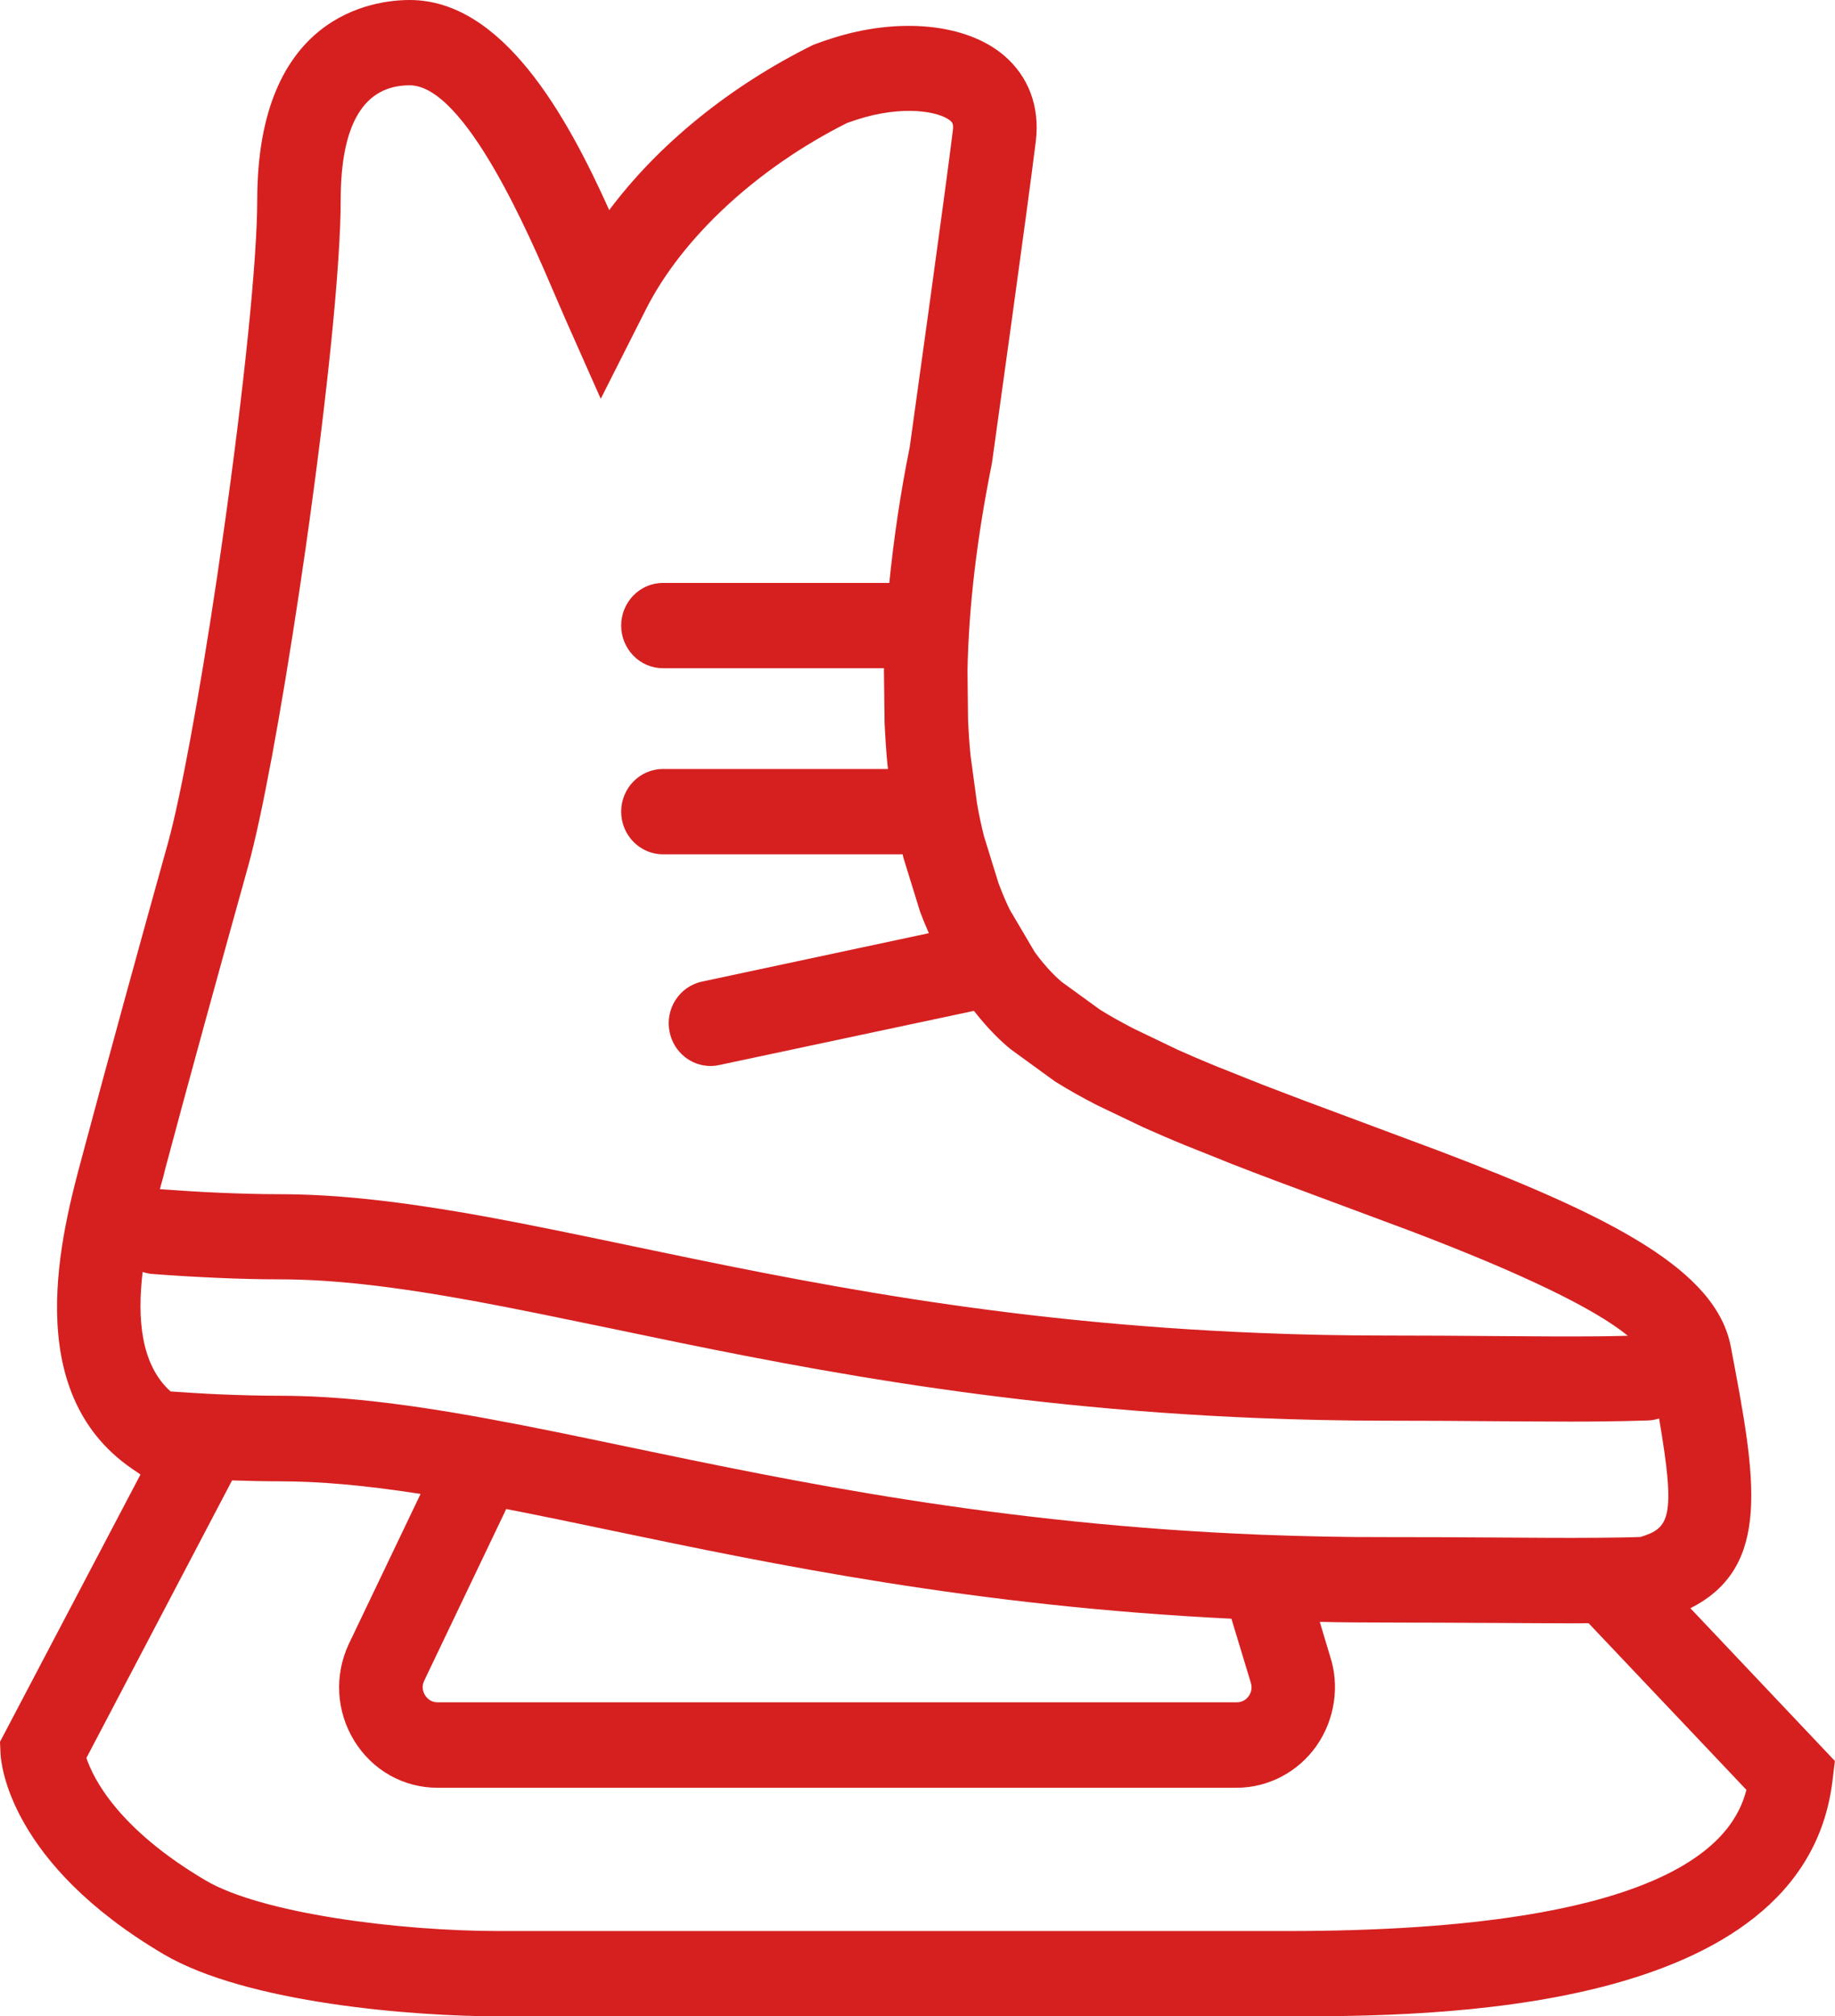 <svg width="71" height="78" viewBox="0 0 71 78" fill="none" xmlns="http://www.w3.org/2000/svg">
<g clip-path="url(#clip0_1382_27)">
<path d="M65.405 62.212C68.58 60.613 67.929 57.166 66.99 52.206L66.97 52.1C66.409 49.135 62.404 47.074 55.666 44.516L50.424 42.561C49.887 42.358 49.361 42.155 48.854 41.962L47.045 41.241C46.523 41.028 46.017 40.81 45.564 40.607L43.86 39.789C43.378 39.541 42.946 39.297 42.568 39.063L41.078 37.982C40.904 37.835 40.506 37.474 40.039 36.835L39.07 35.19C38.911 34.865 38.767 34.52 38.633 34.16L38.071 32.342C37.967 31.931 37.878 31.51 37.803 31.078L37.55 29.205C37.505 28.758 37.475 28.291 37.455 27.819L37.435 25.936C37.48 23.494 37.798 20.798 38.38 17.92L38.394 17.818C38.449 17.417 39.776 7.935 40.079 5.452C40.238 4.132 39.8 2.955 38.842 2.142C37.391 0.909 34.777 0.65 32.178 1.487C31.989 1.548 31.806 1.609 31.627 1.675L31.453 1.741C28.228 3.34 25.47 5.589 23.572 8.127C21.928 4.472 19.448 0 15.851 0C14.469 0 9.953 0.558 9.953 7.742C9.953 10.021 9.446 14.996 8.631 20.722L8.397 22.337C7.712 26.941 6.981 30.87 6.504 32.591C5.416 36.485 4.124 41.196 3.289 44.323L3.195 44.673C2.395 47.638 0.725 53.811 5.108 56.816L5.436 57.039L0 67.38L0.02 67.837C0.04 68.263 0.388 72.091 6.335 75.599C9.55 77.492 16.005 78 19.309 78H49.788C55.259 78 69.788 78 70.901 68.903L70.995 68.121L65.405 62.212ZM48.392 65.08C48.476 65.329 48.382 65.517 48.317 65.608C48.253 65.7 48.108 65.852 47.855 65.852H16.929C16.656 65.852 16.512 65.679 16.447 65.578C16.382 65.476 16.298 65.268 16.407 65.03L19.587 58.374C20.884 58.628 22.241 58.907 23.662 59.207C29.932 60.517 37.694 62.131 47.646 62.618L48.392 65.08ZM48.804 59.369C38.613 58.963 30.678 57.303 24.288 55.968C22.395 55.572 20.601 55.197 18.882 54.882C15.533 54.267 13.043 53.993 10.807 53.993C10.107 53.993 9.327 53.973 8.492 53.938C7.886 53.912 7.25 53.871 6.599 53.826C5.441 52.785 5.307 50.983 5.52 49.206C5.64 49.242 5.759 49.272 5.888 49.282C6.738 49.348 7.568 49.394 8.353 49.43C9.232 49.47 10.062 49.49 10.807 49.49C12.845 49.49 15.16 49.749 18.315 50.323C20 50.633 21.769 51.003 23.662 51.394C30.146 52.75 38.221 54.435 48.68 54.856C50.315 54.922 51.974 54.958 53.614 54.958C55.139 54.958 56.546 54.968 57.793 54.978C58.856 54.983 59.83 54.993 60.729 54.993C61.107 54.993 61.475 54.993 61.828 54.988C62.538 54.983 63.189 54.968 63.785 54.948C63.929 54.943 64.064 54.912 64.193 54.872C64.853 58.715 64.595 59.115 63.472 59.456C62.955 59.476 62.399 59.481 61.803 59.486C60.635 59.496 59.308 59.486 57.818 59.476H57.693C56.471 59.466 55.1 59.461 53.619 59.461C52.024 59.466 50.404 59.43 48.804 59.369ZM6.4 45.191C7.23 42.074 8.522 37.378 9.605 33.495C10.127 31.621 10.867 27.636 11.587 22.829L11.826 21.204C12.676 15.24 13.182 10.204 13.182 7.742C13.182 4.792 14.082 3.3 15.851 3.3C18.002 3.3 20.506 9.153 21.451 11.361C21.605 11.722 21.744 12.046 21.868 12.326L23.244 15.427L24.988 11.975C26.39 9.193 29.296 6.503 32.775 4.757C32.899 4.716 33.023 4.67 33.147 4.63C34.936 4.051 36.342 4.31 36.77 4.67C36.839 4.731 36.899 4.782 36.869 5.036C36.581 7.402 35.304 16.529 35.199 17.296C34.832 19.113 34.578 20.864 34.409 22.55H25.649C24.76 22.55 24.034 23.291 24.034 24.2C24.034 25.108 24.76 25.849 25.649 25.849H34.206C34.206 25.875 34.201 25.9 34.201 25.921L34.225 27.88V27.931C34.25 28.479 34.285 29.027 34.335 29.555L34.36 29.748H25.649C24.76 29.748 24.034 30.489 24.034 31.398C24.034 32.307 24.76 33.048 25.649 33.048H34.926C34.936 33.099 34.946 33.154 34.961 33.2L35.577 35.195L35.607 35.287C35.711 35.561 35.821 35.835 35.94 36.099L27.16 37.972C26.285 38.16 25.724 39.033 25.908 39.921C26.067 40.698 26.737 41.236 27.488 41.236C27.597 41.236 27.706 41.226 27.821 41.201L37.684 39.104C38.255 39.835 38.762 40.312 39.11 40.592L40.75 41.784L40.844 41.85C41.306 42.14 41.833 42.434 42.449 42.754L44.233 43.607C44.745 43.835 45.281 44.069 45.853 44.302L47.691 45.038C48.223 45.247 48.759 45.45 49.311 45.658L54.543 47.607C58.871 49.252 61.688 50.612 62.985 51.673C62.608 51.684 62.215 51.689 61.798 51.694C60.63 51.704 59.303 51.694 57.813 51.684C56.56 51.673 55.144 51.663 53.609 51.663C52.009 51.663 50.394 51.633 48.799 51.567C38.603 51.161 31.006 49.572 24.283 48.166C22.39 47.77 20.596 47.394 18.877 47.079C15.533 46.47 13.043 46.196 10.807 46.196C10.107 46.196 9.327 46.176 8.492 46.14C7.756 46.11 6.981 46.059 6.186 46.003C6.226 45.846 6.271 45.693 6.31 45.551L6.4 45.191ZM49.793 74.7H19.314C15.418 74.7 10.112 74.015 7.955 72.741C4.571 70.746 3.607 68.796 3.344 68.004L8.979 57.268C9.625 57.288 10.241 57.303 10.807 57.303C12.377 57.303 14.117 57.456 16.273 57.791L13.495 63.598C12.929 64.806 13.008 66.207 13.709 67.344C14.41 68.482 15.612 69.157 16.924 69.157H47.85C49.072 69.157 50.23 68.548 50.941 67.532C51.651 66.517 51.84 65.202 51.462 64.065L51.065 62.74C51.92 62.76 52.769 62.766 53.614 62.766C55.085 62.766 56.456 62.776 57.669 62.781H57.793C58.856 62.786 59.83 62.796 60.729 62.796C60.983 62.796 61.221 62.796 61.465 62.791L67.572 69.238C67.08 71.172 64.695 74.7 49.793 74.7Z" fill="#D62020"/>
</g>
<defs>
<clipPath id="clip0_1382_27">
<rect width="71" height="78" fill="white"/>
</clipPath>
</defs>
</svg>

